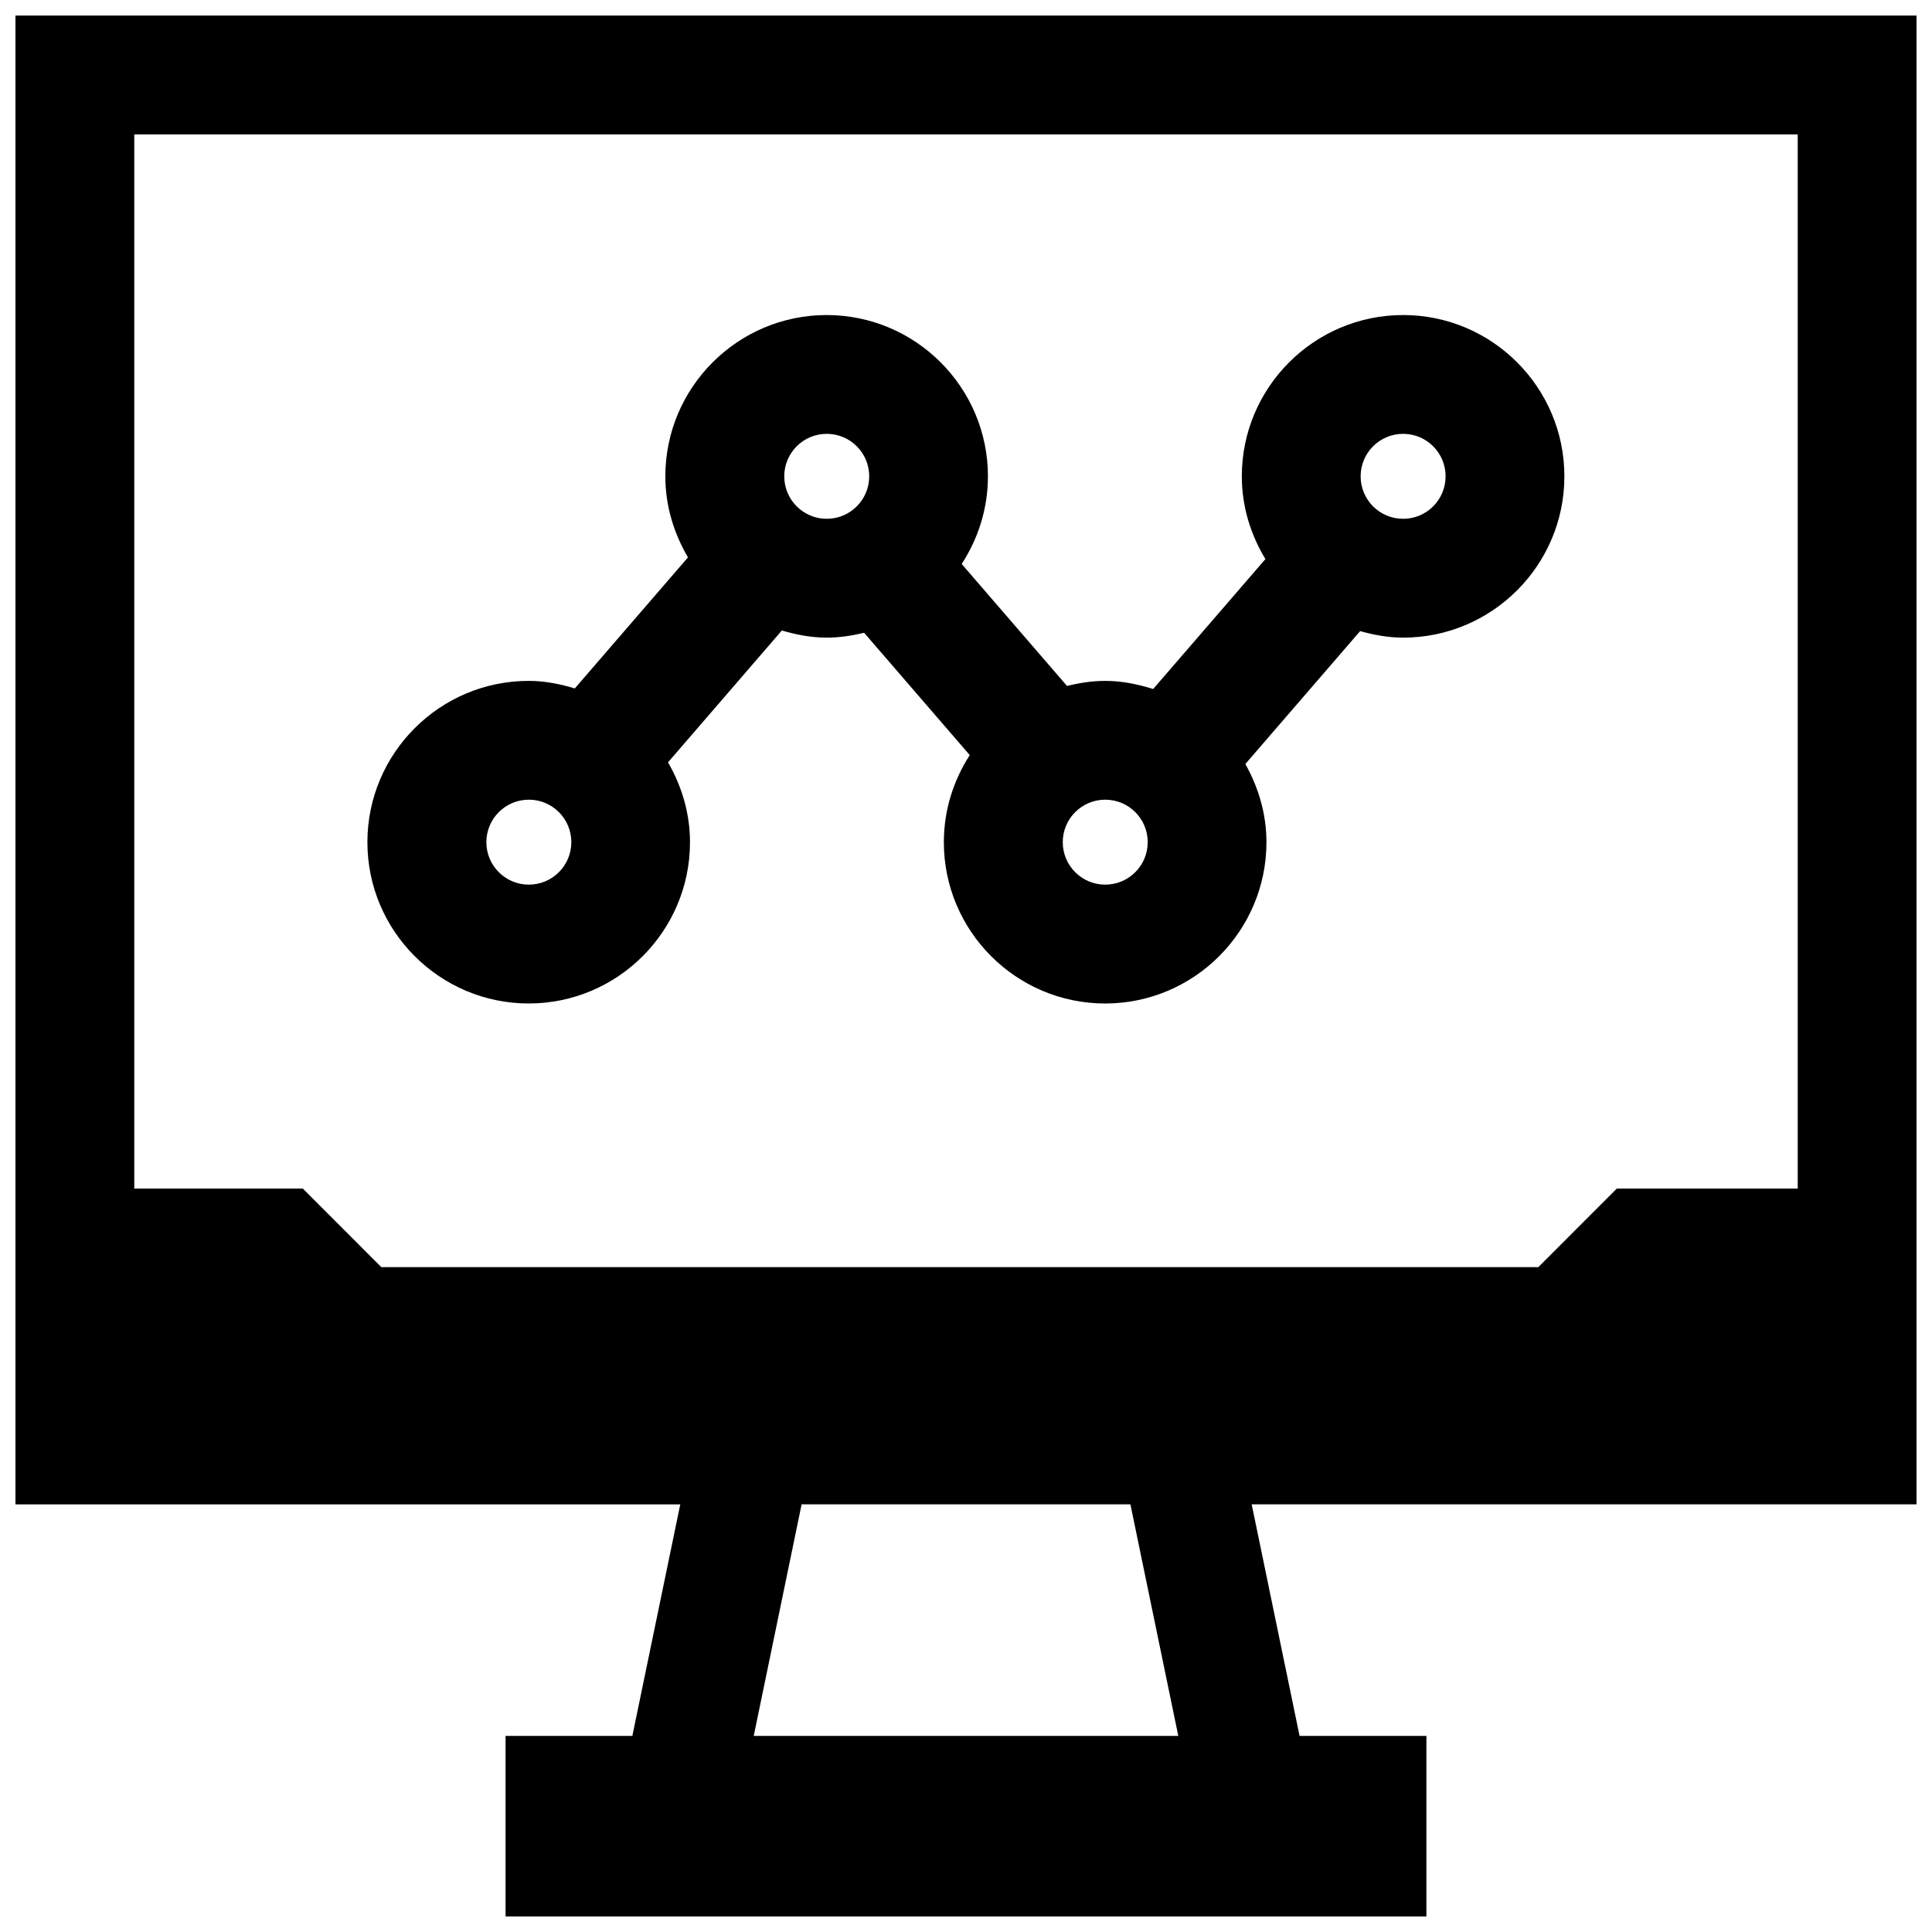 <?xml version="1.0" encoding="UTF-8"?>
<!-- Uploaded to: SVG Repo, www.svgrepo.com, Generator: SVG Repo Mixer Tools -->
<svg width="800px" height="800px" version="1.1" viewBox="144 144 512 512" xmlns="http://www.w3.org/2000/svg">
 <defs>
  <clipPath id="a">
   <path d="m148.09 148.09h503.81v503.81h-503.81z"/>
  </clipPath>
 </defs>
 <path d="m515.84 227.49c-23.57 0-42.746 19.176-42.746 42.746 0 8.047 2.363 15.492 6.25 21.93l-29.742 34.434c-4.047-1.273-8.266-2.156-12.723-2.156-3.496 0-6.848 0.535-10.109 1.34l-27.914-32.324c4.359-6.691 6.957-14.656 6.957-23.223 0-23.57-19.176-42.746-42.746-42.746-23.57 0-42.746 19.176-42.746 42.746 0 7.871 2.281 15.145 6 21.477l-29.992 34.73c-3.906-1.18-7.949-2-12.219-2-23.57 0-42.746 19.176-42.746 42.746 0 23.57 19.176 42.746 42.746 42.746 23.57 0 42.746-19.176 42.746-42.746 0-7.731-2.219-14.895-5.824-21.16l30.164-34.938c3.793 1.102 7.731 1.891 11.871 1.891 3.434 0 6.738-0.52 9.934-1.289l27.992 32.418c-4.297 6.676-6.863 14.562-6.863 23.082 0 23.57 19.176 42.746 42.746 42.746 23.57 0 42.746-19.176 42.746-42.746 0-7.559-2.141-14.547-5.59-20.719l30.418-35.219c3.652 1.008 7.414 1.73 11.383 1.73 23.57 0 42.746-19.176 42.746-42.746 0.008-23.574-19.172-42.75-42.738-42.75zm-231.69 150.95c-6.219 0-11.258-5.039-11.258-11.258s5.039-11.258 11.258-11.258 11.258 5.039 11.258 11.258-5.055 11.258-11.258 11.258zm67.684-108.21c0-6.219 5.039-11.258 11.258-11.258s11.258 5.039 11.258 11.258-5.039 11.258-11.258 11.258-11.258-5.055-11.258-11.258zm85.066 108.21c-6.219 0-11.258-5.039-11.258-11.258s5.039-11.258 11.258-11.258 11.258 5.039 11.258 11.258-5.055 11.258-11.258 11.258zm78.941-96.953c-6.219 0-11.258-5.039-11.258-11.258s5.039-11.258 11.258-11.258 11.258 5.039 11.258 11.258-5.039 11.258-11.258 11.258z"/>
 <g clip-path="url(#a)">
  <path d="m311.58 604.03h-33.598v47.848h244.03v-47.848h-33.613l-12.691-61.371h176.2v-394.53h-503.81v394.55h176.18zm32.168 0 12.691-61.371h87.129l12.691 61.371zm-98.684-124.22-20.812-20.828h-44.668v-279.36h440.83v279.36h-47.941l-20.812 20.828z"/>
 </g>
</svg>